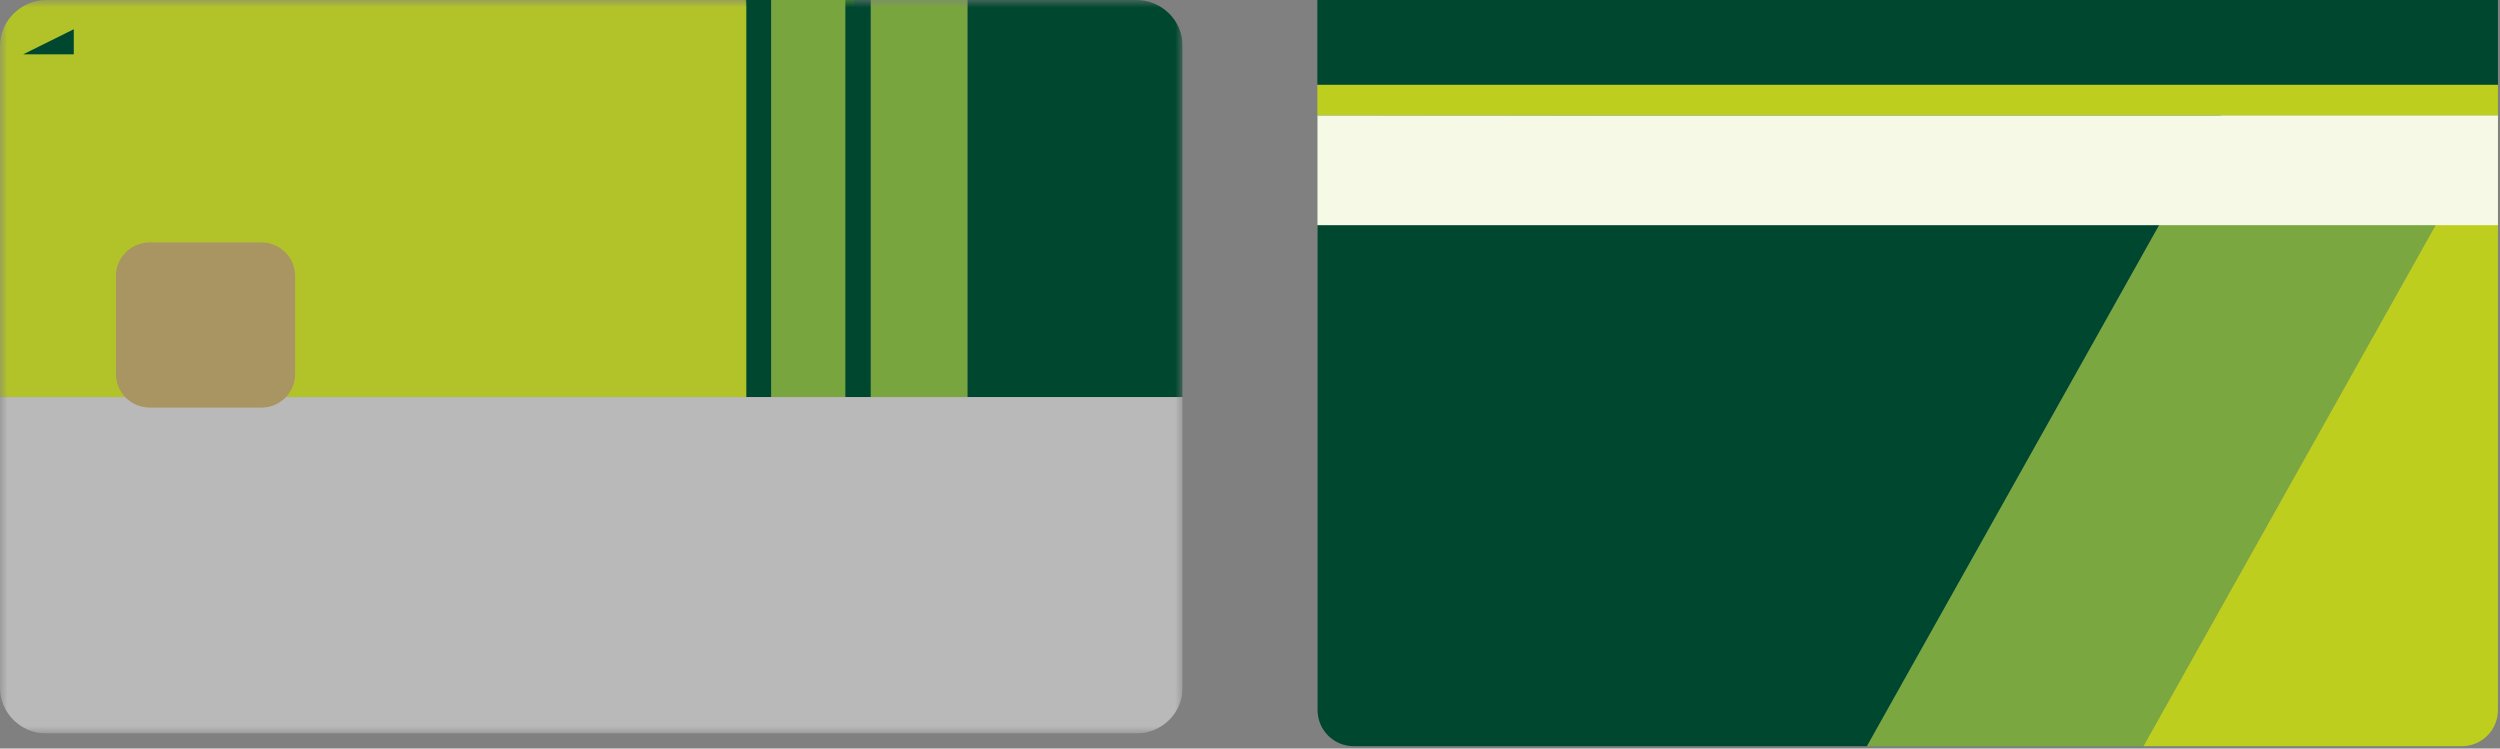 <svg width="167" height="50" viewBox="0 0 167 50" fill="none" xmlns="http://www.w3.org/2000/svg">
<rect x="0" y="0" width="167" height="50" fill="#808080" stroke="none"/>
<path d="M166.864 7.619H148.386L124.692 49.845H143.184L166.864 7.619Z" fill="#7AA73F"/>
<path d="M88.015 47.438C88.015 48.077 88.269 48.689 88.72 49.14C89.172 49.592 89.784 49.845 90.422 49.845H124.706L148.386 7.619L88.015 7.713V47.438Z" fill="#004730"/>
<path d="M166.862 7.619L143.182 49.845H164.455C165.093 49.845 165.705 49.592 166.157 49.14C166.608 48.689 166.862 48.077 166.862 47.438V7.619Z" fill="#BDCE1E"/>
<path d="M166.862 0H88V5.669H166.862V0Z" fill="#004730"/>
<path d="M166.862 5.668H88V7.714H166.862V5.668Z" fill="#BDCE1E"/>
<path d="M166.862 7.714H88V15.042H166.862V7.714Z" fill="#F5F9E6"/>
<g clip-path="url(#clip0_23331_1387)">
<path d="M51.523 0H49.816V26.523H51.523V0Z" fill="#004730"/>
<path d="M57.073 0H51.523V26.523H57.073V0Z" fill="#79A53F"/>
<mask id="mask0_23331_1387" style="mask-type:luminance" maskUnits="userSpaceOnUse" x="0" y="0" width="79" height="49">
<path d="M79 0H0V49H79V0Z" fill="white"/>
</mask>
<g mask="url(#mask0_23331_1387)">
<path d="M3.136 4.87294e-05C1.415 -0.009 0.01 1.365 0 3.071V26.524H49.854V4.87294e-05H3.136Z" fill="#B2C32A"/>
<path d="M64.635 0H58.158V26.523H64.635V0Z" fill="#79A53F"/>
<path d="M58.162 0H56.47V26.523H58.162V0Z" fill="#004730"/>
<path d="M79 3.071C79 1.374 77.614 0 75.903 0H64.635V26.523H79V3.071Z" fill="#004730"/>
<path d="M0 26.523V45.929C0 47.625 1.386 48.999 3.098 48.999H75.902C77.614 48.999 79 47.625 79 45.929V26.523H0Z" fill="#B9B9B9"/>
<path d="M17.462 27.226H10C8.757 27.226 7.749 26.226 7.744 24.994V18.43C7.744 17.198 8.753 16.194 10 16.194H17.462C18.705 16.194 19.714 17.194 19.714 18.43V24.994C19.714 26.226 18.705 27.226 17.462 27.23" fill="#A99562"/>
<path d="M4.928 3.63H1.548L4.928 1.953V3.63Z" fill="#004730"/>
</g>
</g>
<defs>
<clipPath id="clip0_23331_1387">
<rect width="79" height="49" fill="white"/>
</clipPath>
</defs>
</svg>

